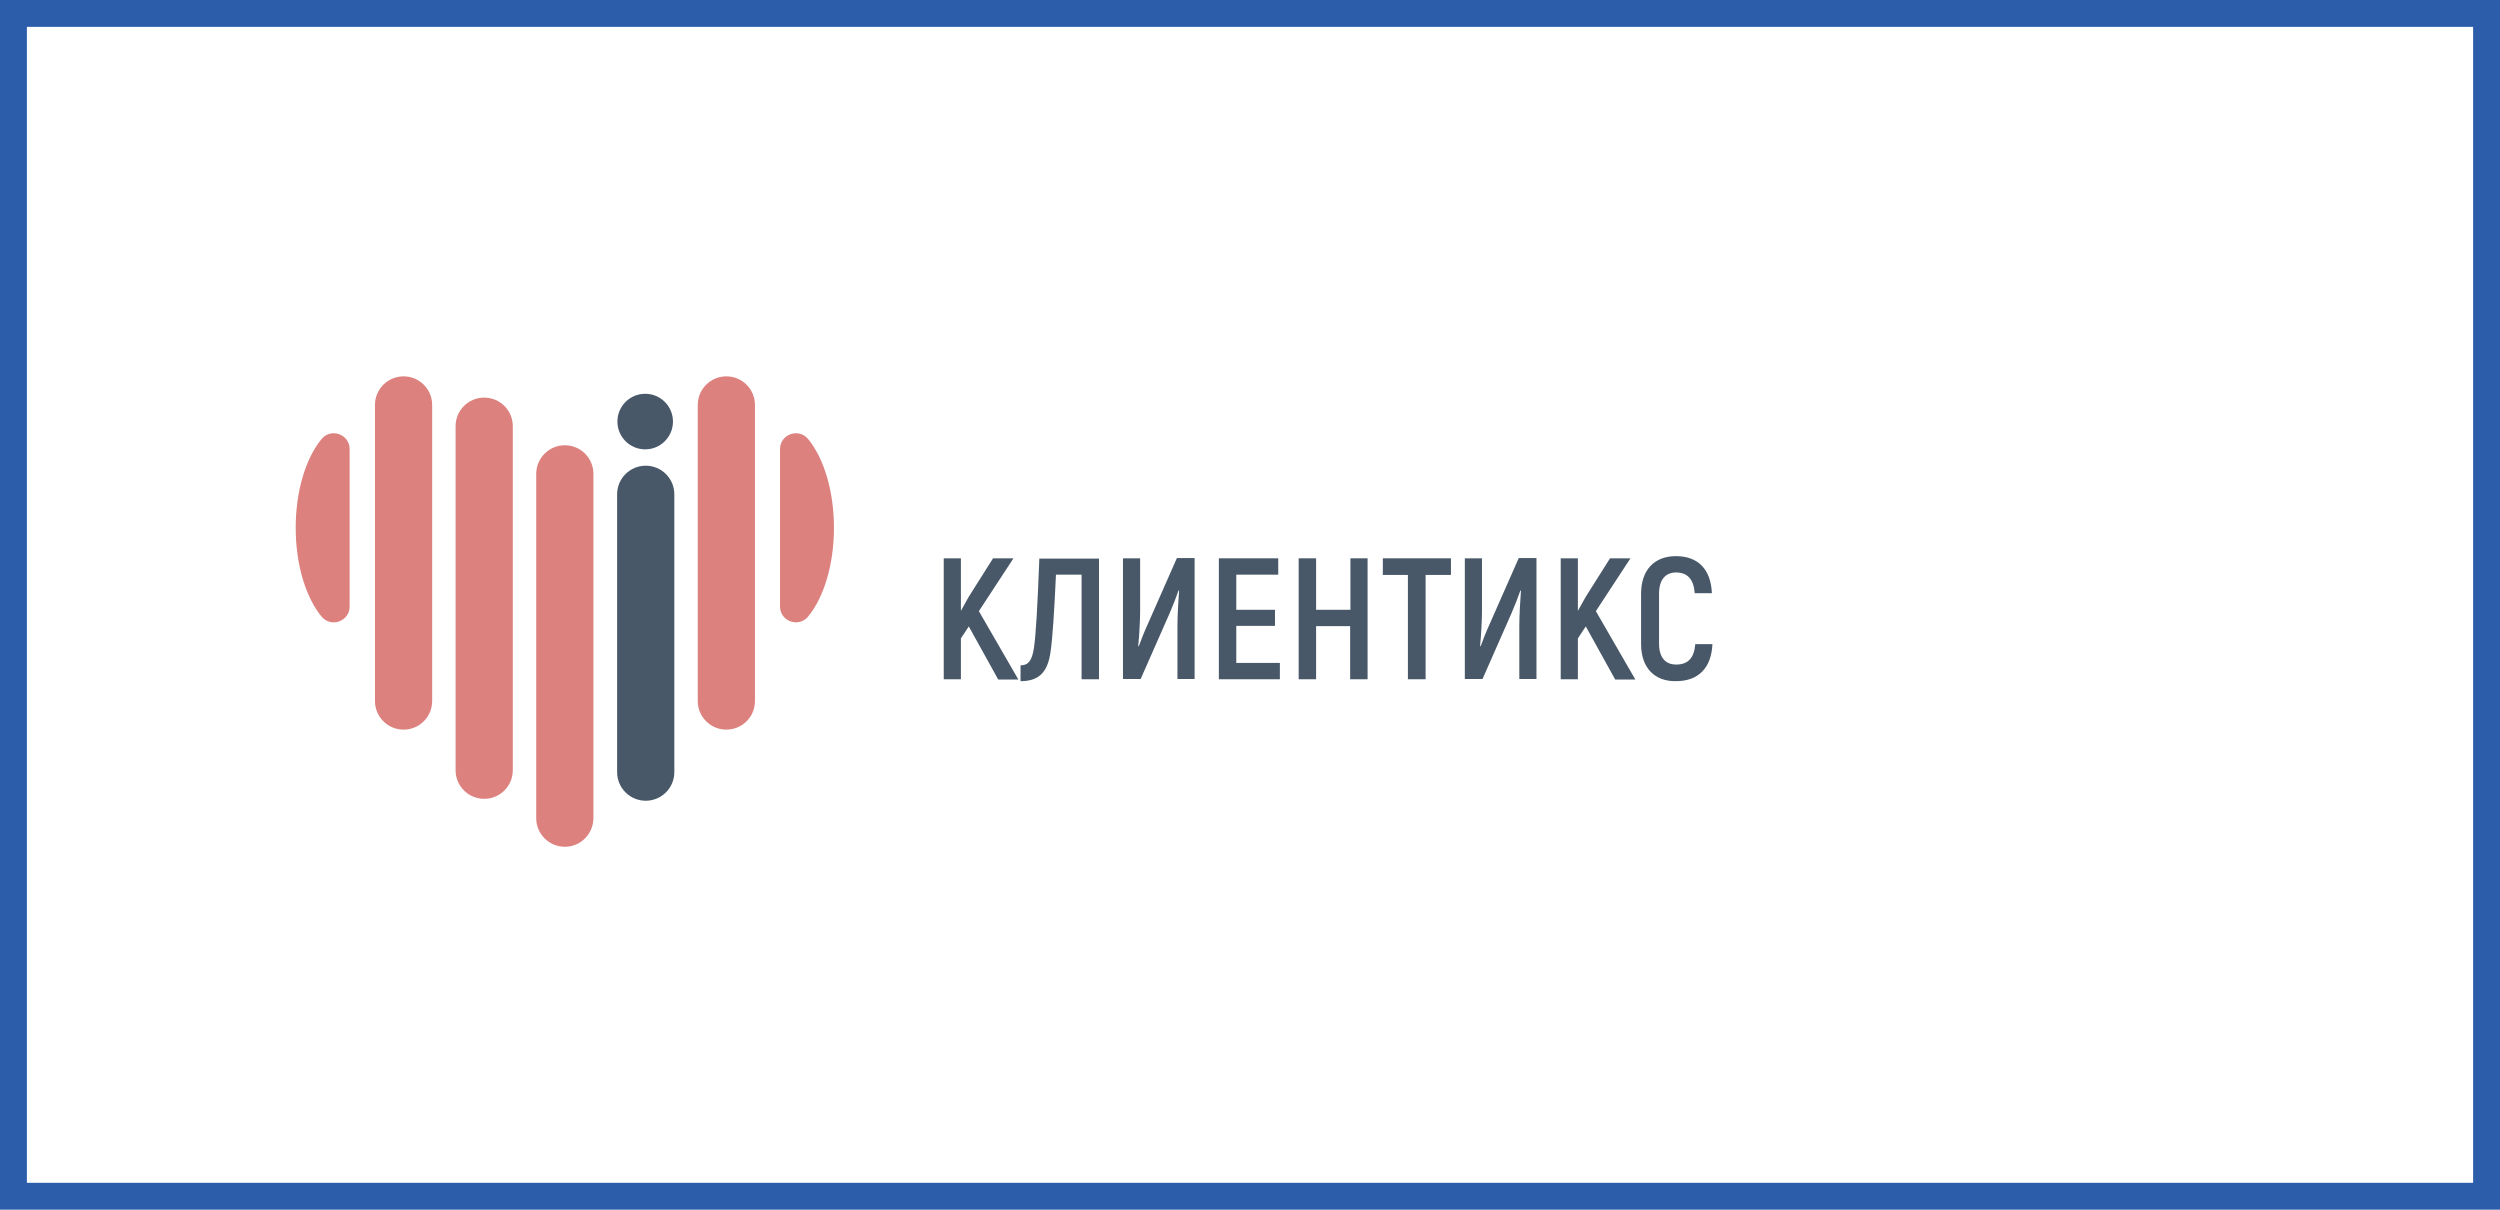 <?xml version="1.0" encoding="UTF-8"?> <svg xmlns="http://www.w3.org/2000/svg" width="186" height="90" viewBox="0 0 186 90" fill="none"> <path d="M42.023 63C40.848 63 39.895 62.047 39.895 60.872V35.255C39.895 34.08 40.848 33.127 42.023 33.127C43.199 33.127 44.151 34.08 44.151 35.255V60.852C44.151 62.047 43.199 63 42.023 63Z" fill="#DC817E"></path> <path d="M36.024 59.433C34.849 59.433 33.896 58.48 33.896 57.305V31.709C33.896 30.533 34.849 29.581 36.024 29.581C37.2 29.581 38.152 30.533 38.152 31.709V57.305C38.152 58.48 37.2 59.433 36.024 59.433Z" fill="#DC817E"></path> <path d="M30.025 54.285C28.85 54.285 27.898 53.333 27.898 52.157V30.128C27.898 28.953 28.85 28 30.025 28C31.201 28 32.153 28.953 32.153 30.128V52.157C32.153 53.333 31.201 54.285 30.025 54.285Z" fill="#DC817E"></path> <path d="M54.041 54.285C52.866 54.285 51.913 53.333 51.913 52.157V30.128C51.913 28.953 52.866 28 54.041 28C55.217 28 56.169 28.953 56.169 30.128V52.157C56.169 53.333 55.217 54.285 54.041 54.285Z" fill="#DC817E"></path> <path d="M48.042 59.575C46.867 59.575 45.914 58.623 45.914 57.447V36.775C45.914 35.6 46.867 34.648 48.042 34.648C49.218 34.648 50.17 35.6 50.17 36.775V57.447C50.17 58.623 49.218 59.575 48.042 59.575Z" fill="#485868"></path> <path d="M48.002 33.432C49.143 33.432 50.069 32.506 50.069 31.364C50.069 30.223 49.143 29.297 48.002 29.297C46.86 29.297 45.935 30.223 45.935 31.364C45.935 32.506 46.86 33.432 48.002 33.432Z" fill="#485868"></path> <path d="M26.013 33.411C26.013 32.317 24.635 31.811 23.925 32.662C22.77 34.06 22 36.492 22 39.269C22 42.045 22.77 44.477 23.925 45.875C24.635 46.727 26.013 46.22 26.013 45.126V33.411Z" fill="#DC817E"></path> <path d="M58.034 33.411C58.034 32.317 59.412 31.811 60.121 32.662C61.276 34.06 62.046 36.492 62.046 39.269C62.046 42.045 61.276 44.477 60.121 45.875C59.412 46.727 58.034 46.22 58.034 45.126V33.411Z" fill="#DC817E"></path> <path d="M72.078 46.605L71.491 47.497V50.537H70.214V41.539H71.491V45.45L72.078 44.396L73.882 41.539H75.402L72.828 45.47L75.767 50.557H74.267L72.078 46.605Z" fill="#485868"></path> <path d="M81.766 41.539V50.537H80.469V42.755H78.564C78.442 45.369 78.32 47.436 78.158 48.51C77.935 50.152 77.165 50.679 75.929 50.679V49.503C76.496 49.503 76.78 49.159 76.922 48.227C77.064 47.294 77.186 45.268 77.327 41.559H81.766V41.539Z" fill="#485868"></path> <path d="M83.549 41.538H84.826V45.47C84.826 46.118 84.765 47.274 84.684 48.064L84.725 48.084C84.887 47.639 85.13 47.01 85.373 46.483L87.562 41.518H88.879V50.516H87.602V46.585C87.602 45.896 87.663 44.7 87.724 43.95L87.683 43.93C87.521 44.396 87.258 45.085 87.035 45.592L84.866 50.516H83.549V41.538Z" fill="#485868"></path> <path d="M95.222 49.321V50.537H90.683V41.539H95.101V42.755H91.98V45.369H94.858V46.565H91.98V49.321H95.222Z" fill="#485868"></path> <path d="M101.748 41.539V50.537H100.451V46.585H97.918V50.537H96.621V41.539H97.918V45.369H100.472V41.539H101.748Z" fill="#485868"></path> <path d="M107.95 42.775H106.065V50.537H104.748V42.775H102.883V41.539H107.95V42.775Z" fill="#485868"></path> <path d="M108.983 41.538H110.26V45.47C110.26 46.118 110.199 47.274 110.118 48.064L110.159 48.084C110.321 47.639 110.564 47.01 110.807 46.483L112.996 41.518H114.313V50.516H113.037V46.585C113.037 45.896 113.097 44.7 113.158 43.95L113.118 43.93C112.956 44.396 112.692 45.085 112.469 45.592L110.301 50.516H108.983V41.538Z" fill="#485868"></path> <path d="M117.982 46.605L117.394 47.497V50.537H116.117V41.539H117.394V45.45L117.982 44.396L119.785 41.539H121.305L118.732 45.47L121.67 50.557H120.17L117.982 46.605Z" fill="#485868"></path> <path d="M122.096 47.902V44.194C122.096 42.37 123.109 41.377 124.69 41.377C126.331 41.377 127.284 42.349 127.365 44.133H126.088C126.007 43.079 125.541 42.592 124.69 42.592C123.94 42.592 123.433 43.099 123.433 44.173V47.882C123.433 48.956 123.94 49.443 124.71 49.443C125.582 49.443 126.048 48.956 126.129 47.922H127.405C127.324 49.706 126.352 50.679 124.69 50.679C123.109 50.699 122.096 49.706 122.096 47.902Z" fill="#485868"></path> <rect x="1" y="1" width="184" height="88" stroke="#2C5DAA" stroke-width="2"></rect> </svg> 